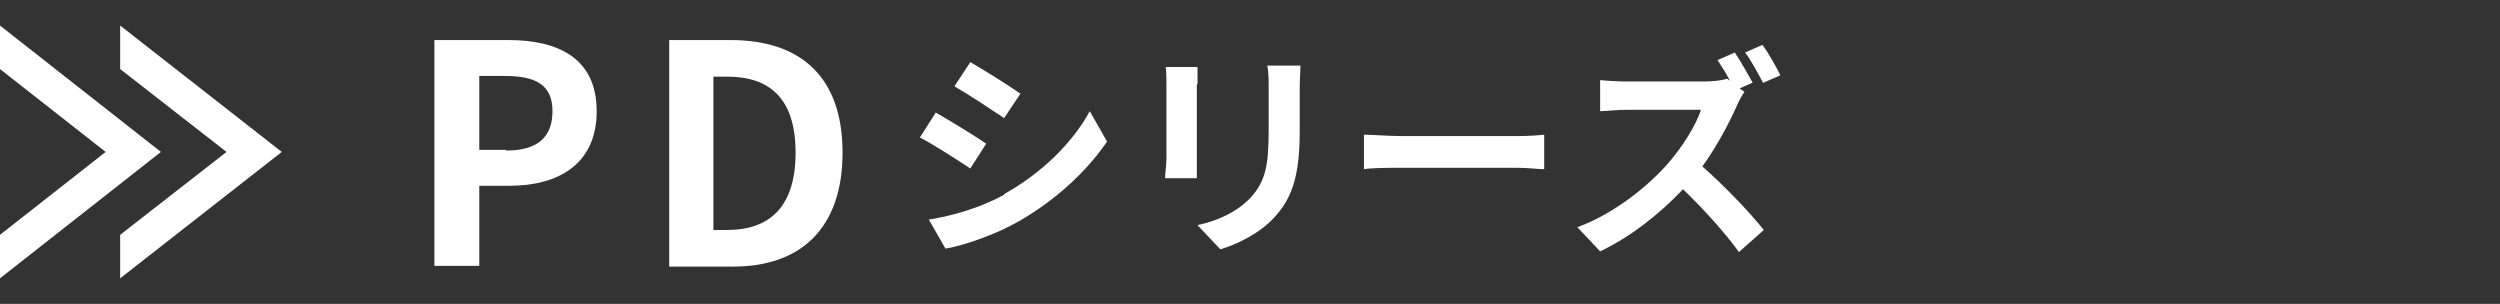 <?xml version="1.0" encoding="UTF-8"?>
<svg id="_レイヤー_2" data-name="レイヤー 2" xmlns="http://www.w3.org/2000/svg" viewBox="0 0 362 44">
  <rect x="0" y="0" width="362" height="44" fill="#333333" stroke="none"/>
  <defs>
    <style>
      .cls-1 {
        fill: none;
      }

      .cls-2 {
        fill: #fff;
      }
    </style>
  </defs>
  <g id="_レイヤー_1-2" data-name="レイヤー 1">
    <g>
      <g>
        <g>
          <path class="cls-2" d="M62.9,5.8h10.7c7.2,0,12.8,2.6,12.8,10.3s-5.6,10.8-12.6,10.8h-4.4v11.6h-6.5V5.8ZM73.3,21.8c4.5,0,6.7-1.9,6.7-5.7s-2.4-5.1-6.9-5.1h-3.7v10.7h3.9v.1Z"/>
          <path class="cls-2" d="M96.8,5.8h9c10,0,16.2,5.2,16.2,16.3s-6.2,16.5-15.8,16.5h-9.3V5.8h-.1ZM105.3,33.3c6.1,0,9.9-3.3,9.9-11.2s-3.8-11-9.9-11h-2v22.2h2Z"/>
        </g>
        <g>
          <path class="cls-2" d="M142.8,20.8l-2.3,3.6c-1.8-1.2-5.2-3.4-7.3-4.5l2.3-3.6c2.1,1.2,5.7,3.4,7.3,4.5ZM145.4,28.1c5.4-3,9.9-7.4,12.4-12l2.5,4.4c-3,4.4-7.5,8.5-12.7,11.5-3.3,1.9-7.8,3.5-10.7,4l-2.4-4.2c3.6-.6,7.4-1.7,10.9-3.6v-.1ZM147.8,13.5l-2.4,3.6c-1.8-1.2-5.1-3.4-7.2-4.6l2.3-3.5c2.1,1.2,5.6,3.4,7.3,4.6v-.1Z"/>
          <path class="cls-2" d="M173.3,12.2v13.6h-4.6c0-.6.2-1.9.2-2.8v-10.8c0-.6,0-1.7-.1-2.5h4.6v2.5h-.1ZM188.2,12.7v6.3c0,6.9-1.3,9.9-3.7,12.5-2.1,2.3-5.4,3.9-7.8,4.6l-3.3-3.5c3.2-.7,5.8-2,7.7-4,2.2-2.4,2.6-4.8,2.6-9.8v-6.1c0-1.3,0-2.3-.2-3.2h4.8c0,.9-.1,1.9-.1,3.2Z"/>
          <path class="cls-2" d="M202.7,19.7h17.2c1.5,0,2.9-.1,3.7-.2v5c-.8,0-2.4-.2-3.7-.2h-17.2c-1.8,0-4,0-5.2.2v-5c1.2,0,3.5.2,5.2.2Z"/>
          <path class="cls-2" d="M253.7,12l-1.8.8.7.5c-.3.4-.8,1.3-1.1,2-1.1,2.5-2.9,5.9-5,8.8,3.2,2.8,7,6.8,8.9,9.2l-3.6,3.2c-2.1-2.9-5.1-6.2-8.1-9.1-3.4,3.6-7.6,6.9-12,9l-3.3-3.5c5.2-1.9,10.1-5.8,13.1-9.2,2.1-2.4,4.1-5.6,4.8-7.8h-10.8c-1.3,0-3.1.2-3.8.2v-4.5c.9.1,2.8.2,3.8.2h11.3c1.4,0,2.7-.2,3.3-.4l.4.3c-.5-1-1.2-2.1-1.8-3l2.5-1.1c.8,1.2,2,3.3,2.6,4.4h-.1ZM257.8,10.9l-2.5,1.1c-.7-1.3-1.7-3.2-2.6-4.4l2.5-1.1c.9,1.2,2,3.2,2.6,4.4Z"/>
        </g>
        <polygon class="cls-2" points="23.3 22 0 3.7 0 10 15.3 22 0 34 0 40.3 23.3 22"/>
        <polygon class="cls-2" points="40.8 22 17.4 3.7 17.4 10 32.8 22 17.4 34 17.4 40.3 40.8 22"/>
      </g>
      <rect class="cls-1" width="362" height="44"/>
    </g>
  </g>
</svg>